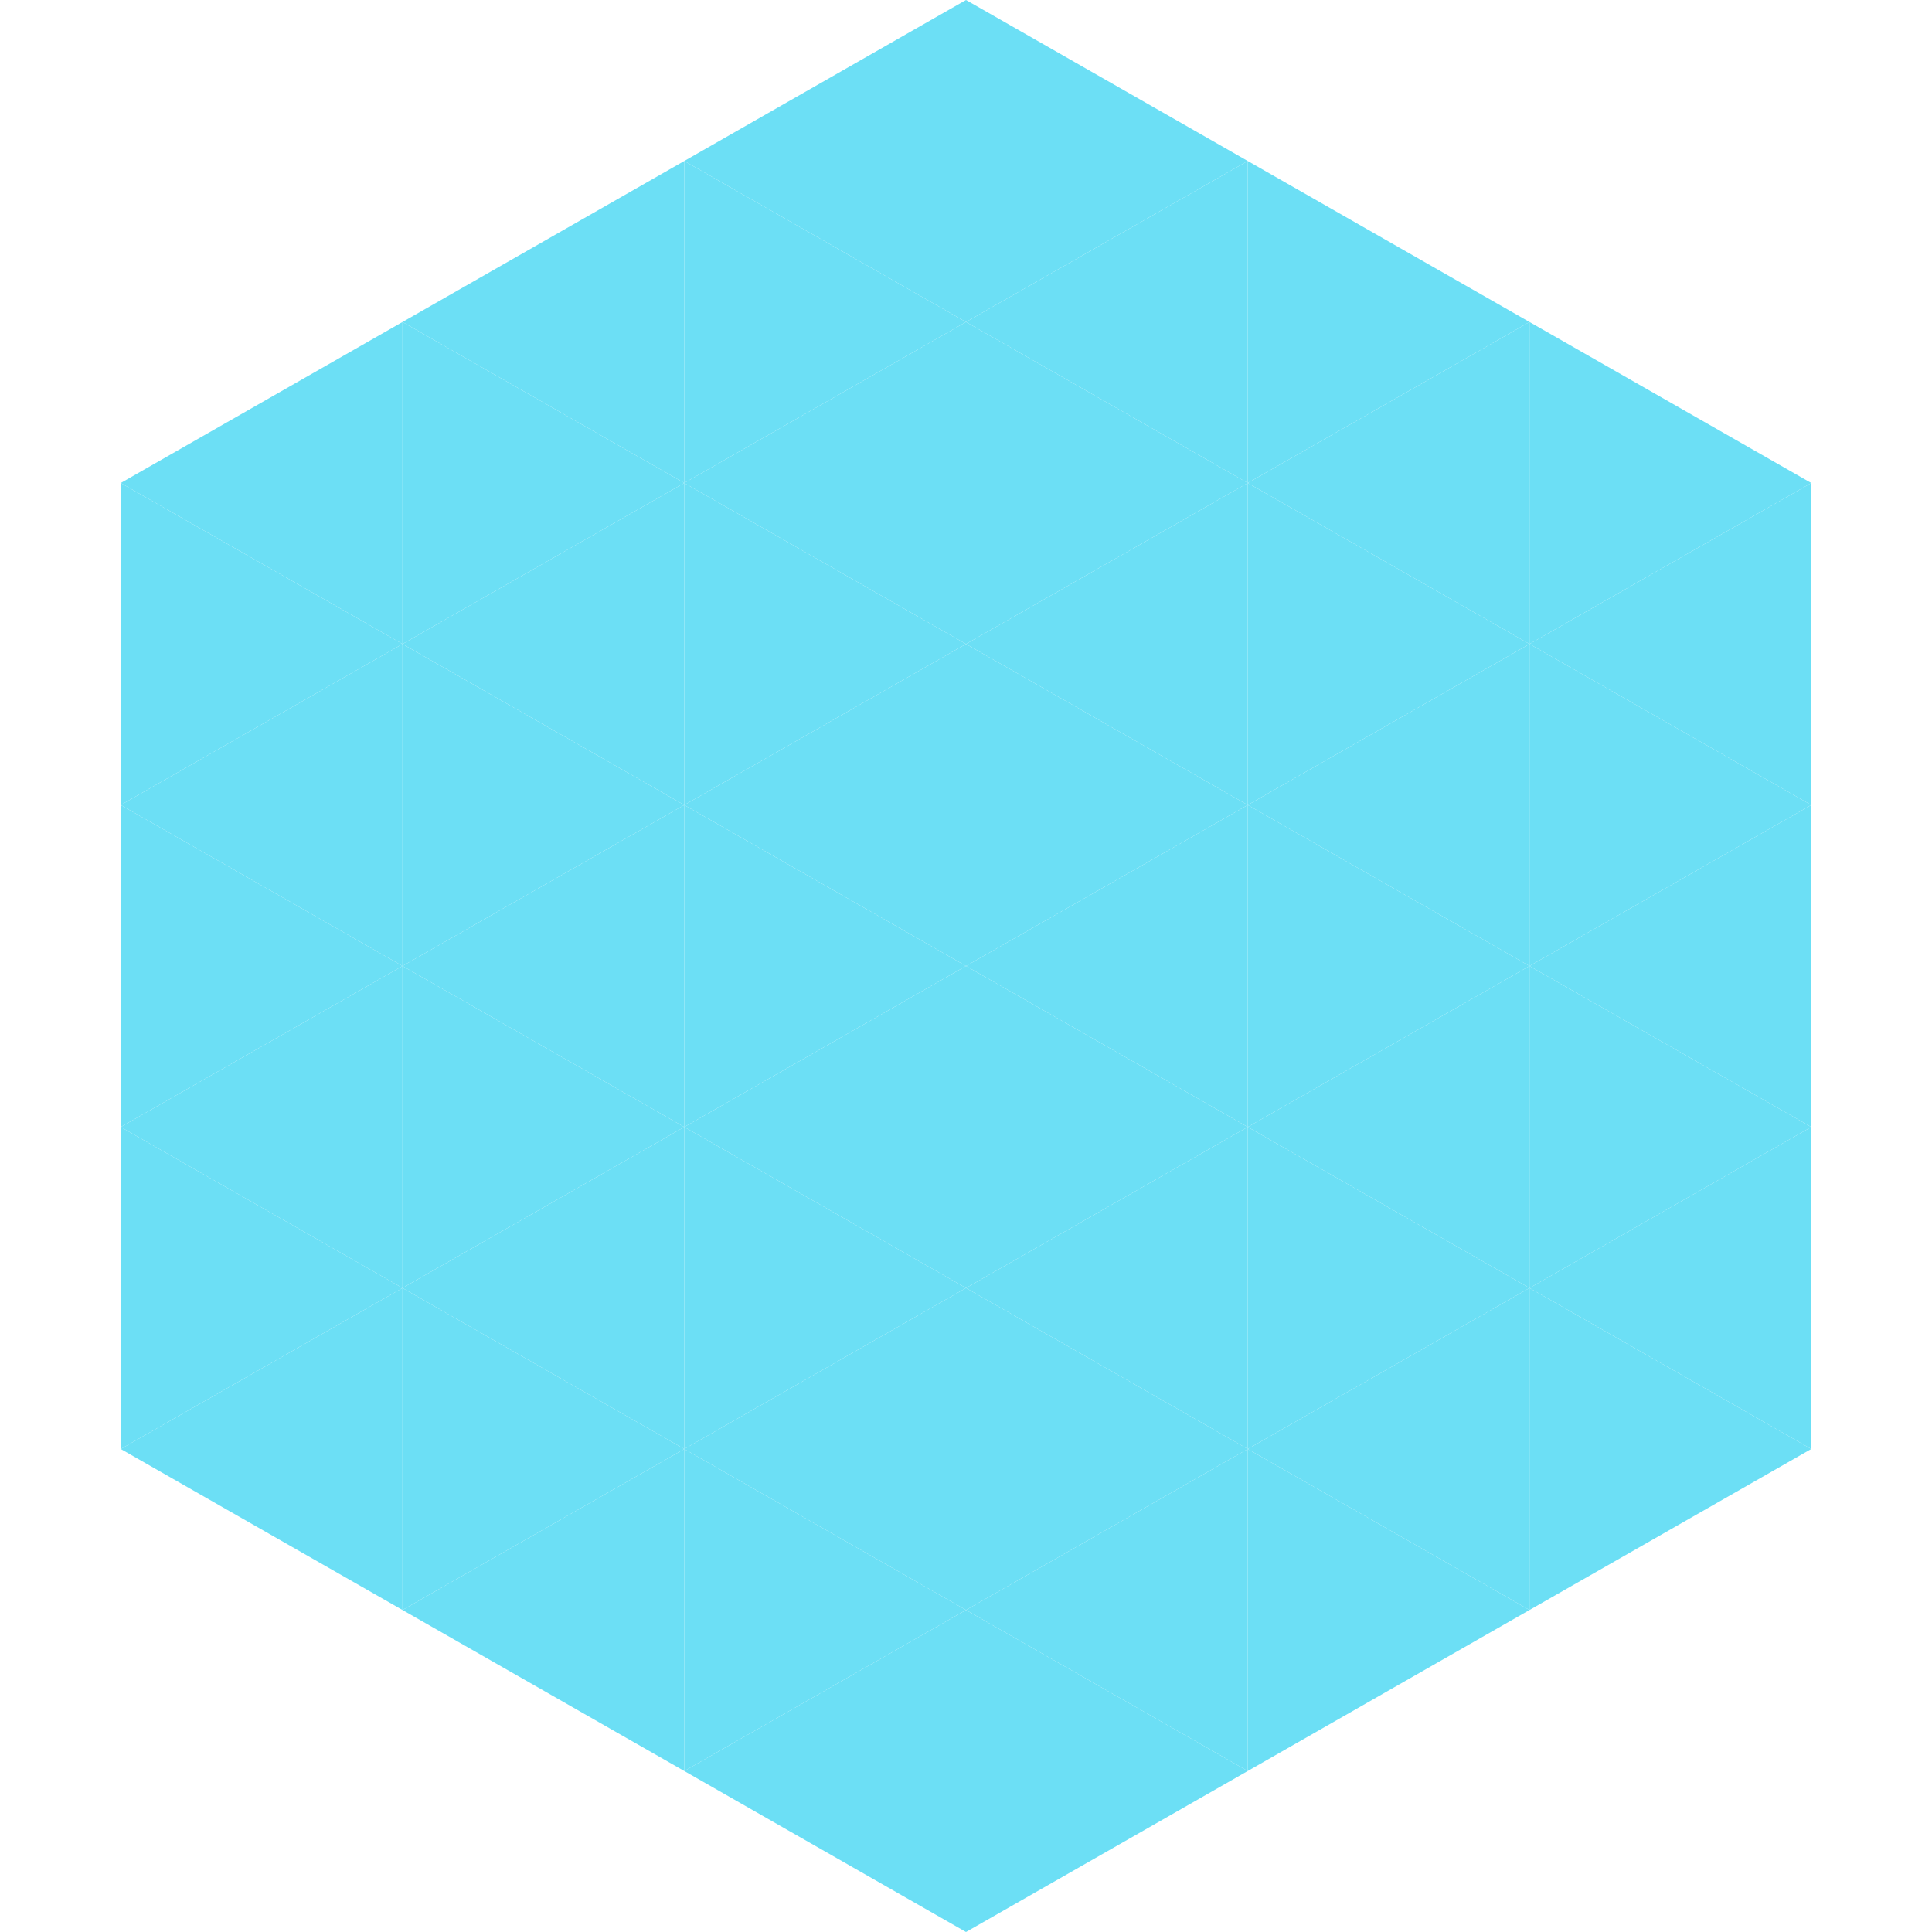 <?xml version="1.0"?>
<!-- Generated by SVGo -->
<svg width="240" height="240"
     xmlns="http://www.w3.org/2000/svg"
     xmlns:xlink="http://www.w3.org/1999/xlink">
<polygon points="50,40 15,60 50,80" style="fill:rgb(108,223,245)" />
<polygon points="190,40 225,60 190,80" style="fill:rgb(108,223,245)" />
<polygon points="15,60 50,80 15,100" style="fill:rgb(108,223,245)" />
<polygon points="225,60 190,80 225,100" style="fill:rgb(108,223,245)" />
<polygon points="50,80 15,100 50,120" style="fill:rgb(108,223,245)" />
<polygon points="190,80 225,100 190,120" style="fill:rgb(108,223,245)" />
<polygon points="15,100 50,120 15,140" style="fill:rgb(108,223,245)" />
<polygon points="225,100 190,120 225,140" style="fill:rgb(108,223,245)" />
<polygon points="50,120 15,140 50,160" style="fill:rgb(108,223,245)" />
<polygon points="190,120 225,140 190,160" style="fill:rgb(108,223,245)" />
<polygon points="15,140 50,160 15,180" style="fill:rgb(108,223,245)" />
<polygon points="225,140 190,160 225,180" style="fill:rgb(108,223,245)" />
<polygon points="50,160 15,180 50,200" style="fill:rgb(108,223,245)" />
<polygon points="190,160 225,180 190,200" style="fill:rgb(108,223,245)" />
<polygon points="15,180 50,200 15,220" style="fill:rgb(255,255,255); fill-opacity:0" />
<polygon points="225,180 190,200 225,220" style="fill:rgb(255,255,255); fill-opacity:0" />
<polygon points="50,0 85,20 50,40" style="fill:rgb(255,255,255); fill-opacity:0" />
<polygon points="190,0 155,20 190,40" style="fill:rgb(255,255,255); fill-opacity:0" />
<polygon points="85,20 50,40 85,60" style="fill:rgb(108,223,245)" />
<polygon points="155,20 190,40 155,60" style="fill:rgb(108,223,245)" />
<polygon points="50,40 85,60 50,80" style="fill:rgb(108,223,245)" />
<polygon points="190,40 155,60 190,80" style="fill:rgb(108,223,245)" />
<polygon points="85,60 50,80 85,100" style="fill:rgb(108,223,245)" />
<polygon points="155,60 190,80 155,100" style="fill:rgb(108,223,245)" />
<polygon points="50,80 85,100 50,120" style="fill:rgb(108,223,245)" />
<polygon points="190,80 155,100 190,120" style="fill:rgb(108,223,245)" />
<polygon points="85,100 50,120 85,140" style="fill:rgb(108,223,245)" />
<polygon points="155,100 190,120 155,140" style="fill:rgb(108,223,245)" />
<polygon points="50,120 85,140 50,160" style="fill:rgb(108,223,245)" />
<polygon points="190,120 155,140 190,160" style="fill:rgb(108,223,245)" />
<polygon points="85,140 50,160 85,180" style="fill:rgb(108,223,245)" />
<polygon points="155,140 190,160 155,180" style="fill:rgb(108,223,245)" />
<polygon points="50,160 85,180 50,200" style="fill:rgb(108,223,245)" />
<polygon points="190,160 155,180 190,200" style="fill:rgb(108,223,245)" />
<polygon points="85,180 50,200 85,220" style="fill:rgb(108,223,245)" />
<polygon points="155,180 190,200 155,220" style="fill:rgb(108,223,245)" />
<polygon points="120,0 85,20 120,40" style="fill:rgb(108,223,245)" />
<polygon points="120,0 155,20 120,40" style="fill:rgb(108,223,245)" />
<polygon points="85,20 120,40 85,60" style="fill:rgb(108,223,245)" />
<polygon points="155,20 120,40 155,60" style="fill:rgb(108,223,245)" />
<polygon points="120,40 85,60 120,80" style="fill:rgb(108,223,245)" />
<polygon points="120,40 155,60 120,80" style="fill:rgb(108,223,245)" />
<polygon points="85,60 120,80 85,100" style="fill:rgb(108,223,245)" />
<polygon points="155,60 120,80 155,100" style="fill:rgb(108,223,245)" />
<polygon points="120,80 85,100 120,120" style="fill:rgb(108,223,245)" />
<polygon points="120,80 155,100 120,120" style="fill:rgb(108,223,245)" />
<polygon points="85,100 120,120 85,140" style="fill:rgb(108,223,245)" />
<polygon points="155,100 120,120 155,140" style="fill:rgb(108,223,245)" />
<polygon points="120,120 85,140 120,160" style="fill:rgb(108,223,245)" />
<polygon points="120,120 155,140 120,160" style="fill:rgb(108,223,245)" />
<polygon points="85,140 120,160 85,180" style="fill:rgb(108,223,245)" />
<polygon points="155,140 120,160 155,180" style="fill:rgb(108,223,245)" />
<polygon points="120,160 85,180 120,200" style="fill:rgb(108,223,245)" />
<polygon points="120,160 155,180 120,200" style="fill:rgb(108,223,245)" />
<polygon points="85,180 120,200 85,220" style="fill:rgb(108,223,245)" />
<polygon points="155,180 120,200 155,220" style="fill:rgb(108,223,245)" />
<polygon points="120,200 85,220 120,240" style="fill:rgb(108,223,245)" />
<polygon points="120,200 155,220 120,240" style="fill:rgb(108,223,245)" />
<polygon points="85,220 120,240 85,260" style="fill:rgb(255,255,255); fill-opacity:0" />
<polygon points="155,220 120,240 155,260" style="fill:rgb(255,255,255); fill-opacity:0" />
</svg>
